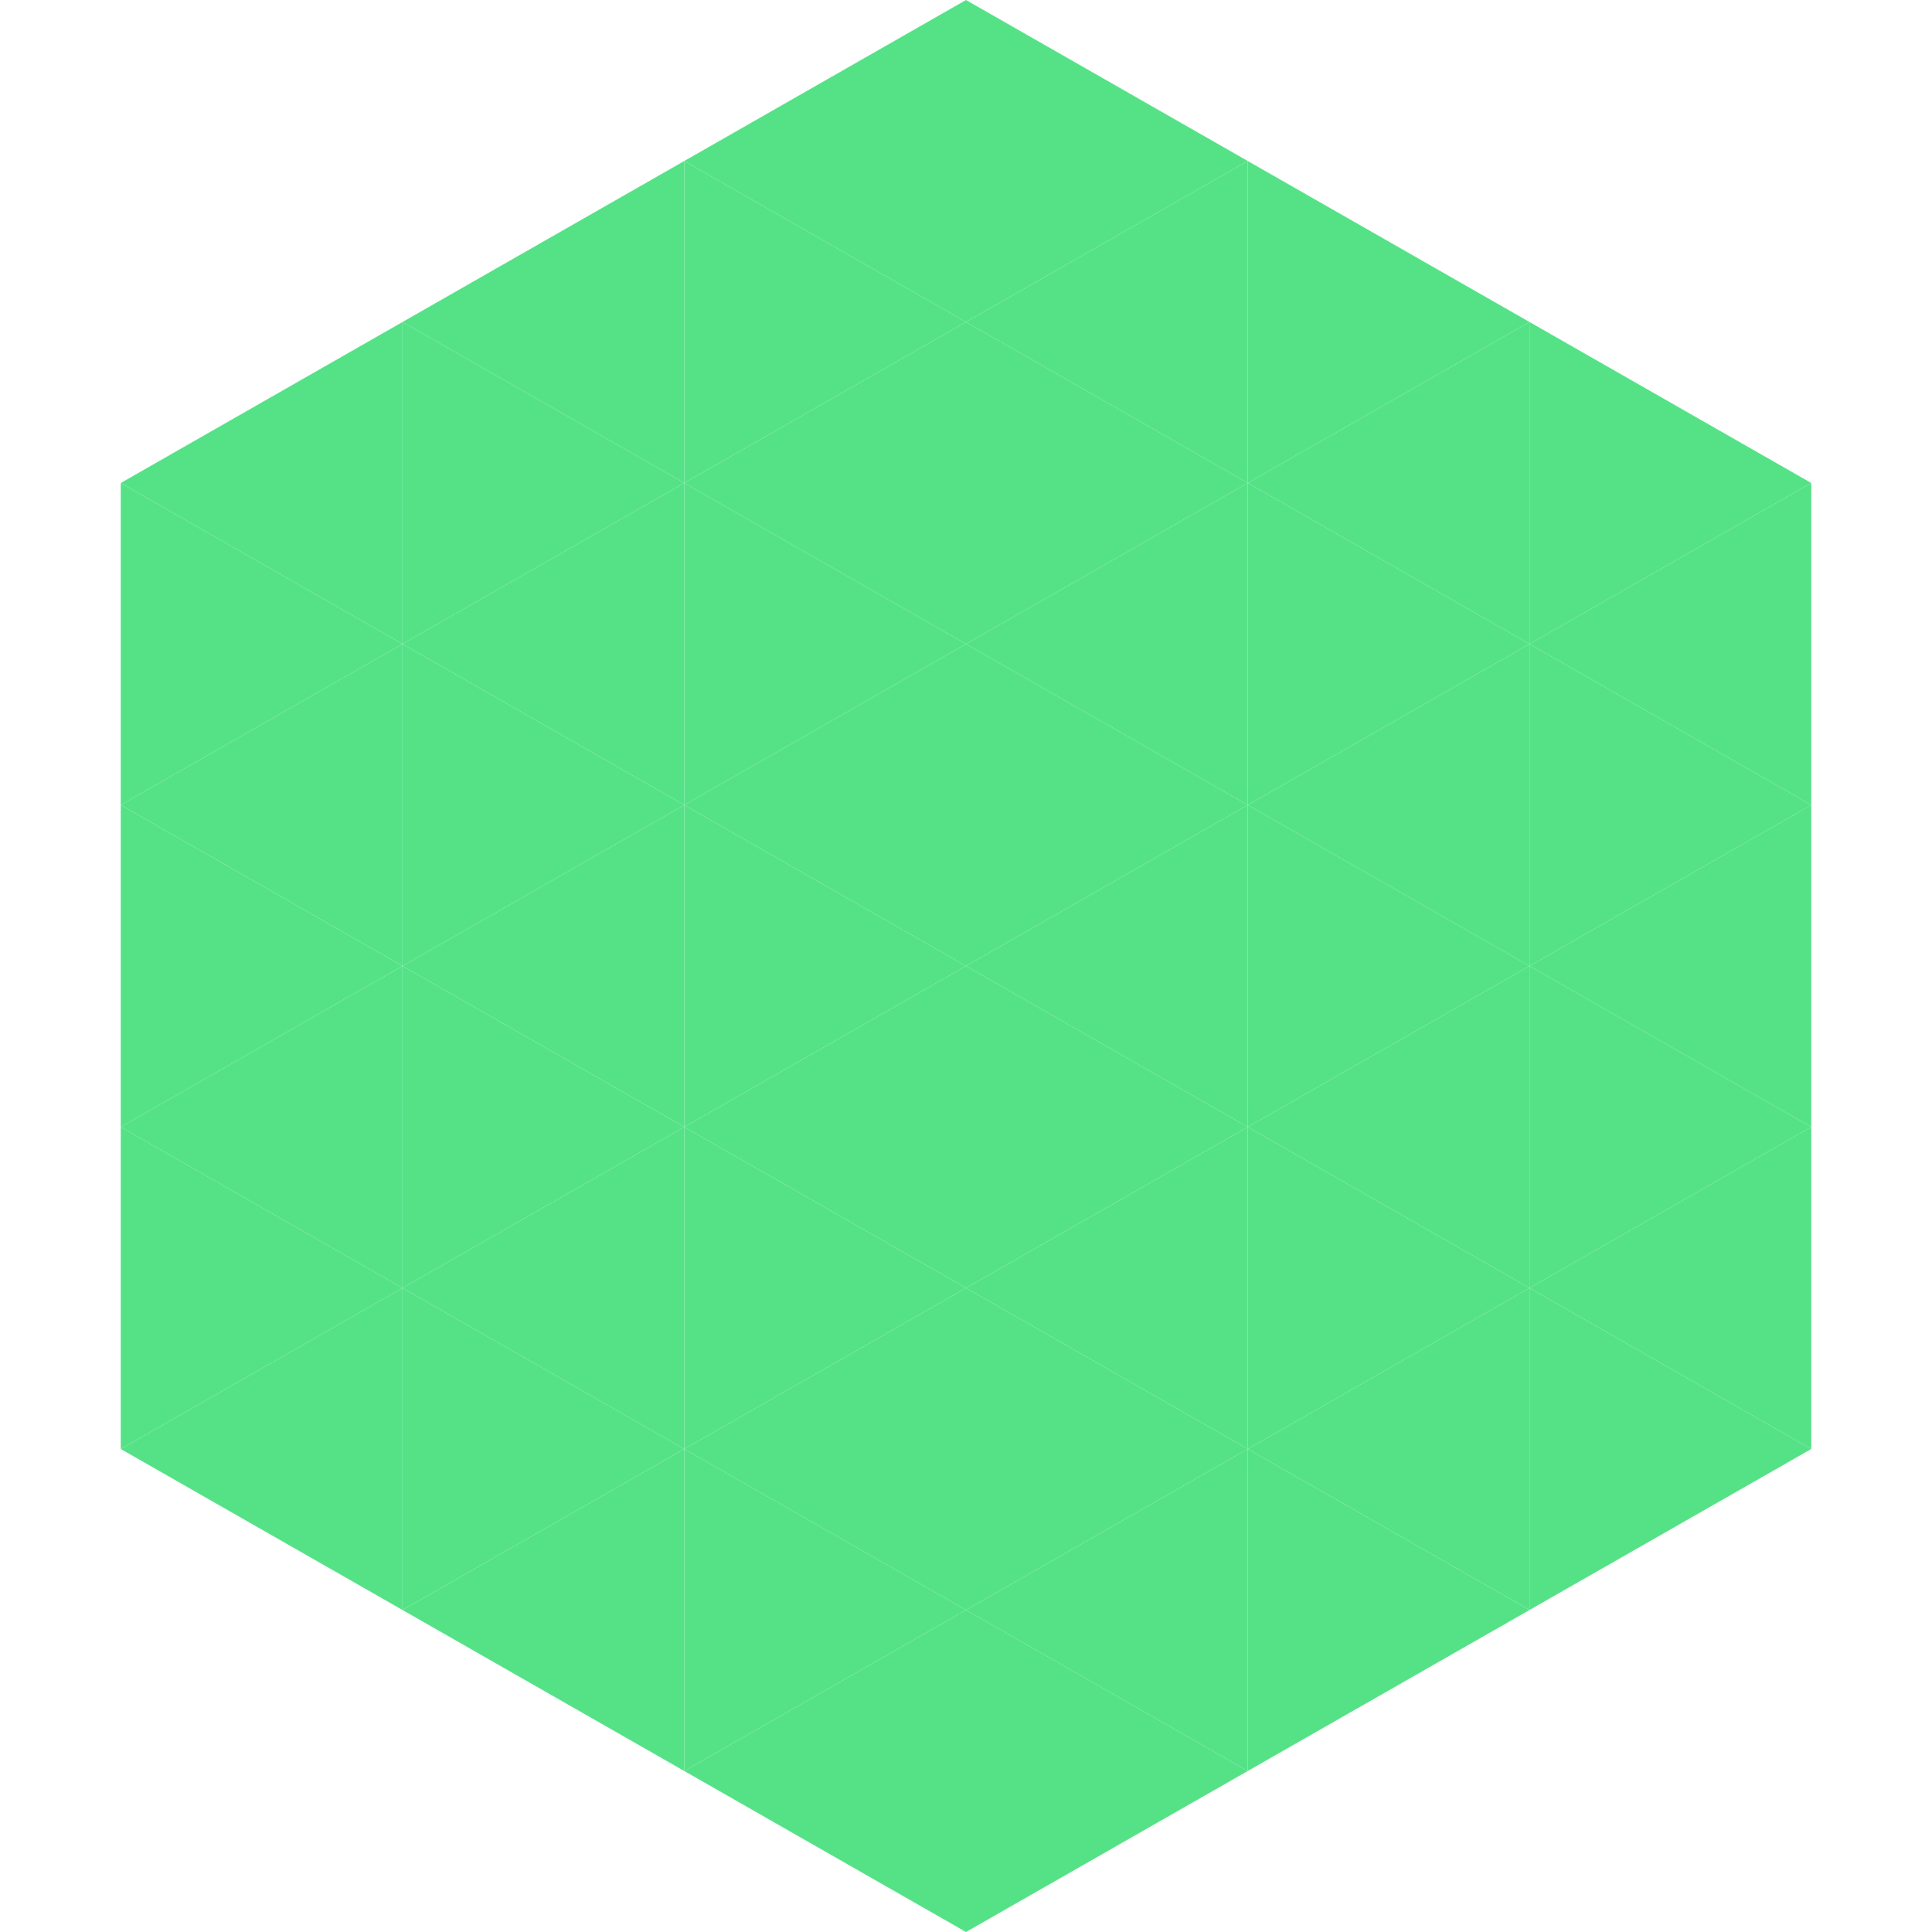 <?xml version="1.0"?>
<!-- Generated by SVGo -->
<svg width="240" height="240"
     xmlns="http://www.w3.org/2000/svg"
     xmlns:xlink="http://www.w3.org/1999/xlink">
<polygon points="50,40 15,60 50,80" style="fill:rgb(85,226,135)" />
<polygon points="190,40 225,60 190,80" style="fill:rgb(85,226,135)" />
<polygon points="15,60 50,80 15,100" style="fill:rgb(85,226,135)" />
<polygon points="225,60 190,80 225,100" style="fill:rgb(85,226,135)" />
<polygon points="50,80 15,100 50,120" style="fill:rgb(85,226,135)" />
<polygon points="190,80 225,100 190,120" style="fill:rgb(85,226,135)" />
<polygon points="15,100 50,120 15,140" style="fill:rgb(85,226,135)" />
<polygon points="225,100 190,120 225,140" style="fill:rgb(85,226,135)" />
<polygon points="50,120 15,140 50,160" style="fill:rgb(85,226,135)" />
<polygon points="190,120 225,140 190,160" style="fill:rgb(85,226,135)" />
<polygon points="15,140 50,160 15,180" style="fill:rgb(85,226,135)" />
<polygon points="225,140 190,160 225,180" style="fill:rgb(85,226,135)" />
<polygon points="50,160 15,180 50,200" style="fill:rgb(85,226,135)" />
<polygon points="190,160 225,180 190,200" style="fill:rgb(85,226,135)" />
<polygon points="15,180 50,200 15,220" style="fill:rgb(255,255,255); fill-opacity:0" />
<polygon points="225,180 190,200 225,220" style="fill:rgb(255,255,255); fill-opacity:0" />
<polygon points="50,0 85,20 50,40" style="fill:rgb(255,255,255); fill-opacity:0" />
<polygon points="190,0 155,20 190,40" style="fill:rgb(255,255,255); fill-opacity:0" />
<polygon points="85,20 50,40 85,60" style="fill:rgb(85,226,135)" />
<polygon points="155,20 190,40 155,60" style="fill:rgb(85,226,135)" />
<polygon points="50,40 85,60 50,80" style="fill:rgb(85,226,135)" />
<polygon points="190,40 155,60 190,80" style="fill:rgb(85,226,135)" />
<polygon points="85,60 50,80 85,100" style="fill:rgb(85,226,135)" />
<polygon points="155,60 190,80 155,100" style="fill:rgb(85,226,135)" />
<polygon points="50,80 85,100 50,120" style="fill:rgb(85,226,135)" />
<polygon points="190,80 155,100 190,120" style="fill:rgb(85,226,135)" />
<polygon points="85,100 50,120 85,140" style="fill:rgb(85,226,135)" />
<polygon points="155,100 190,120 155,140" style="fill:rgb(85,226,135)" />
<polygon points="50,120 85,140 50,160" style="fill:rgb(85,226,135)" />
<polygon points="190,120 155,140 190,160" style="fill:rgb(85,226,135)" />
<polygon points="85,140 50,160 85,180" style="fill:rgb(85,226,135)" />
<polygon points="155,140 190,160 155,180" style="fill:rgb(85,226,135)" />
<polygon points="50,160 85,180 50,200" style="fill:rgb(85,226,135)" />
<polygon points="190,160 155,180 190,200" style="fill:rgb(85,226,135)" />
<polygon points="85,180 50,200 85,220" style="fill:rgb(85,226,135)" />
<polygon points="155,180 190,200 155,220" style="fill:rgb(85,226,135)" />
<polygon points="120,0 85,20 120,40" style="fill:rgb(85,226,135)" />
<polygon points="120,0 155,20 120,40" style="fill:rgb(85,226,135)" />
<polygon points="85,20 120,40 85,60" style="fill:rgb(85,226,135)" />
<polygon points="155,20 120,40 155,60" style="fill:rgb(85,226,135)" />
<polygon points="120,40 85,60 120,80" style="fill:rgb(85,226,135)" />
<polygon points="120,40 155,60 120,80" style="fill:rgb(85,226,135)" />
<polygon points="85,60 120,80 85,100" style="fill:rgb(85,226,135)" />
<polygon points="155,60 120,80 155,100" style="fill:rgb(85,226,135)" />
<polygon points="120,80 85,100 120,120" style="fill:rgb(85,226,135)" />
<polygon points="120,80 155,100 120,120" style="fill:rgb(85,226,135)" />
<polygon points="85,100 120,120 85,140" style="fill:rgb(85,226,135)" />
<polygon points="155,100 120,120 155,140" style="fill:rgb(85,226,135)" />
<polygon points="120,120 85,140 120,160" style="fill:rgb(85,226,135)" />
<polygon points="120,120 155,140 120,160" style="fill:rgb(85,226,135)" />
<polygon points="85,140 120,160 85,180" style="fill:rgb(85,226,135)" />
<polygon points="155,140 120,160 155,180" style="fill:rgb(85,226,135)" />
<polygon points="120,160 85,180 120,200" style="fill:rgb(85,226,135)" />
<polygon points="120,160 155,180 120,200" style="fill:rgb(85,226,135)" />
<polygon points="85,180 120,200 85,220" style="fill:rgb(85,226,135)" />
<polygon points="155,180 120,200 155,220" style="fill:rgb(85,226,135)" />
<polygon points="120,200 85,220 120,240" style="fill:rgb(85,226,135)" />
<polygon points="120,200 155,220 120,240" style="fill:rgb(85,226,135)" />
<polygon points="85,220 120,240 85,260" style="fill:rgb(255,255,255); fill-opacity:0" />
<polygon points="155,220 120,240 155,260" style="fill:rgb(255,255,255); fill-opacity:0" />
</svg>
